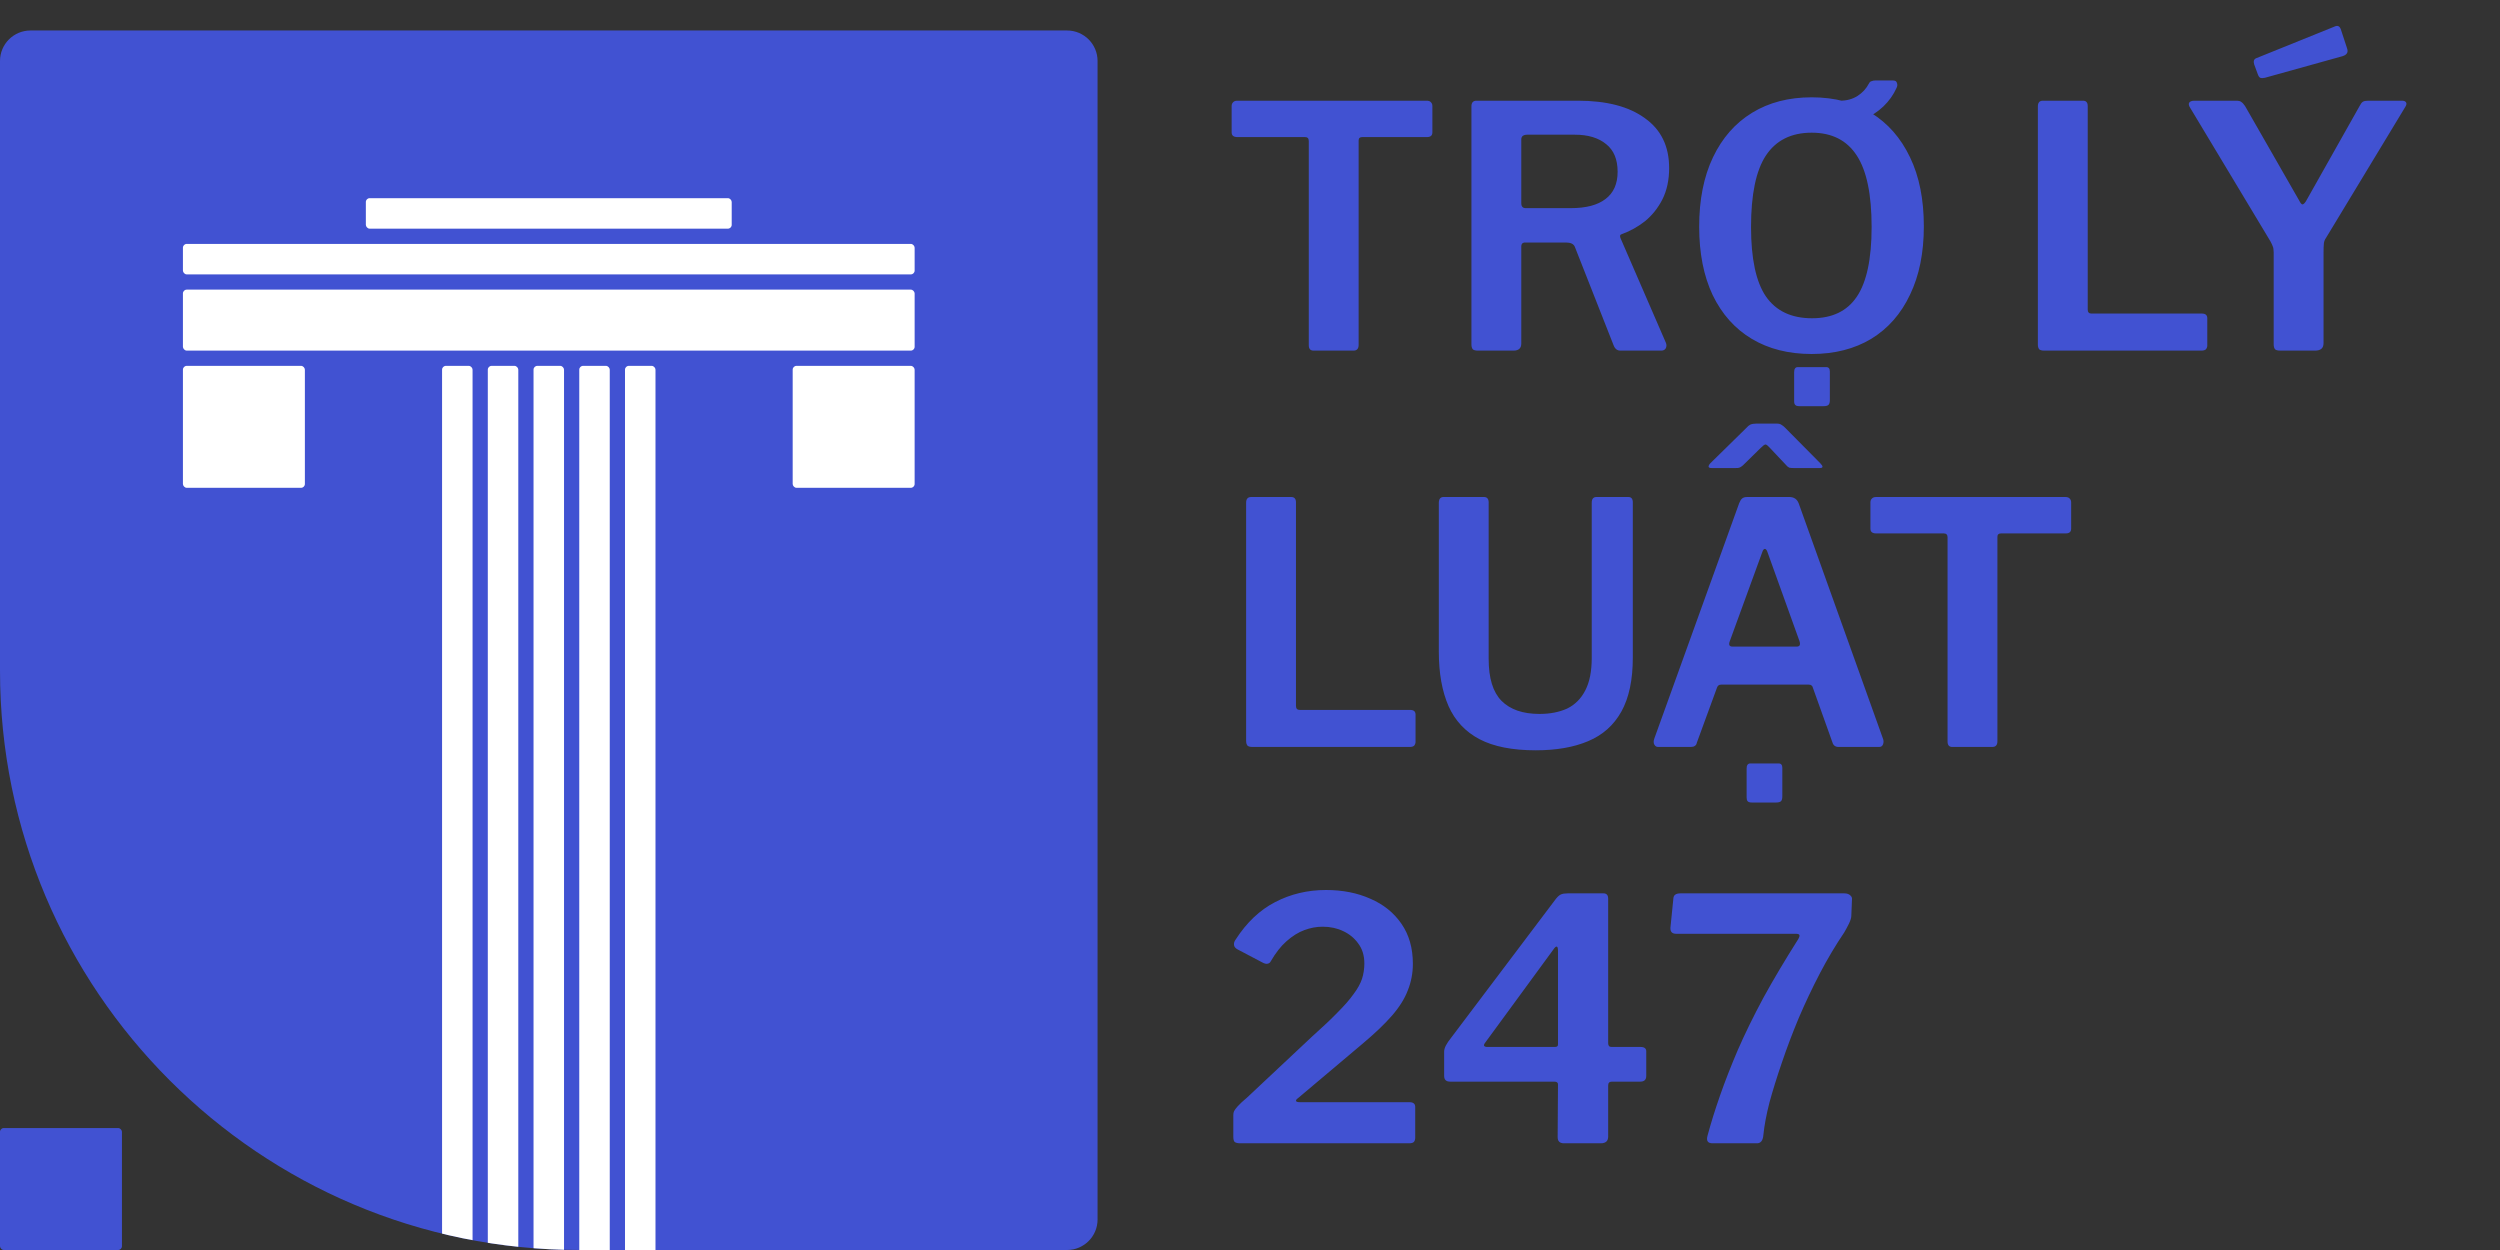 <svg width="82" height="41" viewBox="0 0 82 41" fill="none" xmlns="http://www.w3.org/2000/svg">
<rect x="0" y="0" width="82" height="41" fill="#333333" stroke="none"/>
<rect y="37" width="4" height="4" rx="0.125" fill="#4152D2"/>
<g clip-path="url(#clip0_2058_7087)">
<path d="M0 2C0 1.448 0.448 1 1 1H35C35.552 1 36 1.448 36 2V40C36 40.552 35.552 41 35 41H19C8.507 41 0 32.493 0 22V2Z" fill="#4152D2"/>
<rect x="14.5" y="12" width="1" height="29.5" rx="0.125" fill="white"/>
<rect x="16" y="12" width="1" height="29.5" rx="0.125" fill="white"/>
<rect x="17.5" y="12" width="1" height="29.5" rx="0.125" fill="white"/>
<rect x="19" y="12" width="1" height="29.5" rx="0.125" fill="white"/>
<rect x="20.5" y="12" width="1" height="29.5" rx="0.125" fill="white"/>
<rect x="6" y="9.5" width="24" height="2" rx="0.125" fill="white"/>
<rect x="6" y="12" width="4" height="4" rx="0.125" fill="white"/>
<rect x="26" y="12" width="4" height="4" rx="0.125" fill="white"/>
<rect x="6" y="8" width="24" height="1" rx="0.125" fill="white"/>
<rect x="12" y="6.5" width="12" height="1" rx="0.125" fill="white"/>
</g>
<path d="M40.398 3.479C40.398 3.428 40.413 3.387 40.442 3.358C40.471 3.321 40.519 3.303 40.586 3.303H46.794C46.861 3.303 46.909 3.321 46.938 3.358C46.968 3.387 46.982 3.428 46.982 3.479V4.341C46.982 4.444 46.923 4.496 46.806 4.496H44.684C44.603 4.496 44.563 4.532 44.563 4.606V11.312C44.563 11.437 44.508 11.5 44.397 11.5H43.082C42.979 11.5 42.928 11.441 42.928 11.323V4.628C42.928 4.54 42.887 4.496 42.806 4.496H40.586C40.46 4.496 40.398 4.444 40.398 4.341V3.479ZM54.638 11.235C54.667 11.301 54.667 11.364 54.638 11.423C54.608 11.474 54.56 11.5 54.494 11.5H53.146C53.043 11.5 52.969 11.441 52.925 11.323L51.655 8.097C51.618 8.002 51.519 7.954 51.357 7.954H50.031C49.979 7.954 49.942 7.968 49.92 7.998C49.906 8.02 49.898 8.046 49.898 8.075V11.268C49.898 11.423 49.813 11.5 49.644 11.5H48.473C48.392 11.5 48.337 11.485 48.307 11.456C48.278 11.419 48.263 11.367 48.263 11.301V3.49C48.263 3.365 48.318 3.303 48.429 3.303H51.754C52.697 3.303 53.43 3.494 53.953 3.877C54.483 4.253 54.748 4.798 54.748 5.512C54.748 5.902 54.675 6.245 54.527 6.54C54.38 6.827 54.188 7.066 53.953 7.258C53.717 7.442 53.467 7.582 53.202 7.677C53.135 7.692 53.12 7.74 53.157 7.821L54.638 11.235ZM51.522 6.827C52.023 6.827 52.402 6.727 52.66 6.528C52.925 6.33 53.058 6.031 53.058 5.634C53.058 5.229 52.933 4.927 52.682 4.728C52.432 4.521 52.089 4.418 51.655 4.418H50.097C49.965 4.418 49.898 4.47 49.898 4.573V6.661C49.898 6.772 49.946 6.827 50.042 6.827H51.522ZM59.423 11.611C58.664 11.611 58.009 11.445 57.456 11.113C56.904 10.782 56.477 10.303 56.175 9.677C55.88 9.051 55.733 8.303 55.733 7.434C55.733 6.551 55.884 5.792 56.186 5.159C56.488 4.525 56.915 4.039 57.467 3.7C58.02 3.361 58.672 3.192 59.423 3.192C60.174 3.192 60.822 3.361 61.367 3.7C61.92 4.039 62.347 4.525 62.649 5.159C62.951 5.785 63.102 6.54 63.102 7.423C63.102 8.292 62.951 9.04 62.649 9.666C62.354 10.292 61.931 10.774 61.378 11.113C60.826 11.445 60.174 11.611 59.423 11.611ZM59.434 10.439C60.097 10.439 60.587 10.204 60.903 9.732C61.227 9.254 61.389 8.491 61.389 7.445C61.389 6.377 61.227 5.597 60.903 5.103C60.579 4.602 60.086 4.352 59.423 4.352C58.753 4.352 58.252 4.602 57.92 5.103C57.596 5.597 57.434 6.377 57.434 7.445C57.434 8.484 57.596 9.243 57.92 9.721C58.252 10.2 58.756 10.439 59.434 10.439ZM62.096 2.64C62.163 2.64 62.203 2.665 62.218 2.717C62.24 2.769 62.236 2.824 62.207 2.883C62.104 3.111 61.96 3.314 61.776 3.49C61.592 3.667 61.375 3.807 61.124 3.91C60.881 4.006 60.609 4.054 60.307 4.054L60.351 3.303C60.572 3.303 60.763 3.251 60.925 3.148C61.087 3.045 61.213 2.908 61.301 2.739C61.323 2.695 61.352 2.669 61.389 2.662C61.426 2.647 61.463 2.64 61.5 2.64H62.096ZM60.019 13.124C60.019 13.198 60.005 13.249 59.975 13.279C59.946 13.308 59.891 13.323 59.809 13.323H59.025C58.952 13.323 58.904 13.308 58.882 13.279C58.859 13.257 58.848 13.216 58.848 13.157V12.207C58.848 12.097 58.889 12.041 58.97 12.041H59.898C59.979 12.041 60.019 12.089 60.019 12.185V13.124ZM66.842 3.49C66.842 3.365 66.897 3.303 67.007 3.303H68.322C68.425 3.303 68.477 3.361 68.477 3.479V10.152C68.477 10.241 68.517 10.285 68.598 10.285H72.222C72.34 10.285 72.399 10.336 72.399 10.439V11.334C72.399 11.379 72.384 11.419 72.355 11.456C72.325 11.485 72.277 11.5 72.211 11.5H67.052C66.971 11.5 66.915 11.485 66.886 11.456C66.856 11.419 66.842 11.367 66.842 11.301V3.49ZM78.786 3.303C78.852 3.303 78.897 3.321 78.919 3.358C78.941 3.395 78.933 3.442 78.897 3.501L76.289 7.81C76.252 7.862 76.23 7.92 76.223 7.987C76.216 8.046 76.212 8.153 76.212 8.307V11.257C76.212 11.419 76.12 11.5 75.936 11.5H74.798C74.71 11.5 74.651 11.485 74.621 11.456C74.592 11.419 74.577 11.364 74.577 11.29V8.285C74.577 8.189 74.566 8.119 74.544 8.075C74.529 8.031 74.503 7.976 74.466 7.909L71.837 3.535C71.793 3.468 71.782 3.413 71.804 3.369C71.833 3.325 71.892 3.303 71.981 3.303H73.34C73.428 3.303 73.487 3.317 73.516 3.347C73.553 3.369 73.594 3.413 73.638 3.479L75.417 6.584C75.453 6.657 75.487 6.698 75.516 6.705C75.553 6.705 75.593 6.668 75.638 6.595L77.394 3.479C77.431 3.406 77.468 3.358 77.505 3.336C77.541 3.314 77.6 3.303 77.681 3.303H78.786ZM76.985 1.59C77.029 1.715 76.978 1.8 76.831 1.844L74.29 2.551C74.223 2.566 74.172 2.566 74.135 2.551C74.106 2.537 74.08 2.5 74.058 2.441L73.936 2.109C73.907 2.006 73.929 1.94 74.002 1.91L76.599 0.861C76.68 0.831 76.739 0.861 76.775 0.949L76.985 1.59ZM40.873 16.49C40.873 16.365 40.928 16.302 41.038 16.302H42.353C42.456 16.302 42.508 16.361 42.508 16.479V23.152C42.508 23.241 42.548 23.285 42.629 23.285H46.253C46.371 23.285 46.43 23.336 46.43 23.439V24.334C46.43 24.378 46.415 24.419 46.386 24.456C46.356 24.485 46.308 24.5 46.242 24.5H41.083C41.002 24.5 40.946 24.485 40.917 24.456C40.888 24.419 40.873 24.367 40.873 24.301V16.49ZM53.556 21.572C53.556 22.302 53.431 22.891 53.181 23.34C52.93 23.789 52.566 24.113 52.087 24.312C51.616 24.511 51.045 24.61 50.374 24.61C49.608 24.61 48.993 24.489 48.529 24.246C48.066 24.003 47.727 23.642 47.513 23.163C47.3 22.677 47.193 22.081 47.193 21.373V16.501C47.193 16.369 47.244 16.302 47.347 16.302H48.673C48.776 16.302 48.828 16.361 48.828 16.479V21.616C48.828 22.243 48.968 22.699 49.248 22.986C49.535 23.274 49.951 23.417 50.496 23.417C50.842 23.417 51.144 23.358 51.402 23.241C51.66 23.115 51.859 22.916 51.998 22.644C52.139 22.372 52.209 22.018 52.209 21.583V16.49C52.209 16.365 52.26 16.302 52.363 16.302H53.413C53.508 16.302 53.556 16.361 53.556 16.479V21.572ZM54.384 24.5C54.332 24.5 54.292 24.474 54.262 24.423C54.233 24.371 54.233 24.305 54.262 24.224L57.046 16.501C57.076 16.428 57.109 16.376 57.146 16.347C57.182 16.317 57.238 16.302 57.311 16.302H58.692C58.847 16.302 58.95 16.376 59.002 16.523L61.764 24.235C61.786 24.294 61.786 24.353 61.764 24.412C61.742 24.471 61.701 24.5 61.642 24.5H60.305C60.202 24.5 60.136 24.452 60.106 24.356L59.466 22.567C59.458 22.53 59.444 22.504 59.422 22.489C59.407 22.467 59.377 22.456 59.333 22.456H56.45C56.383 22.456 56.339 22.489 56.317 22.556L55.654 24.367C55.647 24.412 55.625 24.445 55.588 24.467C55.559 24.489 55.514 24.5 55.455 24.5H54.384ZM58.935 21.208C59.031 21.208 59.061 21.149 59.024 21.031L57.963 18.081C57.941 18.03 57.915 18.004 57.886 18.004C57.856 18.004 57.831 18.033 57.809 18.092L56.737 21.031C56.693 21.149 56.722 21.208 56.825 21.208H58.935ZM58.46 26.124C58.46 26.198 58.446 26.249 58.416 26.279C58.387 26.308 58.331 26.323 58.251 26.323H57.466C57.392 26.323 57.345 26.308 57.322 26.279C57.3 26.257 57.289 26.216 57.289 26.157V25.207C57.289 25.097 57.33 25.041 57.411 25.041H58.339C58.42 25.041 58.46 25.089 58.46 25.185V26.124ZM58.052 14.69C57.985 14.616 57.938 14.579 57.908 14.579C57.879 14.579 57.827 14.616 57.753 14.69L57.168 15.264C57.116 15.308 57.076 15.334 57.046 15.341C57.024 15.349 56.984 15.352 56.925 15.352H56.14C56.081 15.352 56.048 15.338 56.041 15.308C56.041 15.271 56.063 15.231 56.107 15.187L57.278 14.038C57.322 13.986 57.367 13.949 57.411 13.927C57.462 13.905 57.529 13.894 57.61 13.894H58.284C58.35 13.894 58.401 13.909 58.438 13.938C58.475 13.96 58.508 13.986 58.538 14.016L59.698 15.187C59.808 15.297 59.805 15.352 59.687 15.352H58.836C58.785 15.352 58.737 15.349 58.692 15.341C58.656 15.327 58.622 15.301 58.593 15.264L58.052 14.69ZM61.35 16.479C61.35 16.428 61.364 16.387 61.394 16.358C61.423 16.321 61.471 16.302 61.538 16.302H67.746C67.813 16.302 67.861 16.321 67.89 16.358C67.919 16.387 67.934 16.428 67.934 16.479V17.341C67.934 17.444 67.875 17.496 67.757 17.496H65.636C65.555 17.496 65.515 17.532 65.515 17.606V24.312C65.515 24.437 65.46 24.5 65.349 24.5H64.034C63.931 24.5 63.88 24.441 63.88 24.323V17.628C63.88 17.54 63.839 17.496 63.758 17.496H61.538C61.412 17.496 61.35 17.444 61.35 17.341V16.479ZM43.049 33.987C43.388 33.685 43.664 33.423 43.878 33.202C44.099 32.981 44.272 32.783 44.397 32.606C44.53 32.429 44.622 32.263 44.673 32.109C44.725 31.947 44.751 31.777 44.751 31.601C44.751 31.343 44.684 31.125 44.552 30.949C44.426 30.772 44.261 30.636 44.055 30.54C43.856 30.444 43.631 30.396 43.381 30.396C43.182 30.396 42.983 30.433 42.784 30.507C42.585 30.58 42.39 30.702 42.199 30.871C42.014 31.033 41.841 31.254 41.679 31.534C41.657 31.578 41.62 31.604 41.569 31.611C41.525 31.619 41.469 31.604 41.403 31.567L40.586 31.137C40.519 31.1 40.482 31.052 40.475 30.993C40.468 30.934 40.486 30.875 40.53 30.816C40.891 30.256 41.322 29.848 41.823 29.59C42.331 29.325 42.887 29.192 43.491 29.192C44.036 29.192 44.522 29.288 44.949 29.479C45.377 29.663 45.715 29.936 45.966 30.297C46.216 30.658 46.342 31.096 46.342 31.611C46.342 31.921 46.286 32.212 46.176 32.484C46.073 32.757 45.9 33.033 45.657 33.313C45.413 33.593 45.089 33.902 44.684 34.241L42.574 36.02C42.53 36.049 42.508 36.078 42.508 36.108C42.515 36.137 42.559 36.152 42.64 36.152H46.231C46.356 36.152 46.419 36.204 46.419 36.307V37.323C46.419 37.375 46.404 37.419 46.375 37.456C46.345 37.485 46.294 37.5 46.22 37.5H40.685C40.597 37.5 40.534 37.485 40.497 37.456C40.468 37.426 40.453 37.371 40.453 37.29V36.572C40.453 36.528 40.46 36.487 40.475 36.45C40.497 36.406 40.538 36.351 40.597 36.285C40.663 36.211 40.762 36.119 40.895 36.008L43.049 33.987ZM51.036 29.479C51.095 29.406 51.15 29.358 51.202 29.336C51.253 29.314 51.327 29.302 51.423 29.302H52.594C52.697 29.302 52.748 29.361 52.748 29.479V34.219C52.748 34.3 52.785 34.34 52.859 34.34H53.809C53.934 34.34 53.997 34.388 53.997 34.484V35.29C53.997 35.416 53.931 35.478 53.798 35.478H52.87C52.789 35.478 52.748 35.519 52.748 35.6V37.279C52.748 37.426 52.667 37.5 52.505 37.5H51.301C51.161 37.5 51.091 37.434 51.091 37.301L51.102 35.567C51.102 35.508 51.062 35.478 50.981 35.478H47.567C47.434 35.478 47.368 35.416 47.368 35.29V34.495C47.368 34.436 47.386 34.37 47.423 34.296C47.46 34.222 47.523 34.13 47.611 34.02L51.036 29.479ZM51.003 34.34C51.069 34.34 51.102 34.315 51.102 34.263V31.192C51.102 31.096 51.088 31.048 51.058 31.048C51.036 31.041 50.999 31.074 50.948 31.148L48.716 34.197C48.642 34.292 48.668 34.34 48.793 34.34H51.003ZM60.491 29.302C60.579 29.302 60.645 29.325 60.69 29.369C60.734 29.406 60.752 29.45 60.745 29.501L60.723 30.043C60.723 30.102 60.697 30.186 60.645 30.297C60.594 30.4 60.542 30.496 60.491 30.584C60.211 30.997 59.946 31.442 59.695 31.921C59.445 32.4 59.213 32.889 58.999 33.39C58.793 33.884 58.609 34.37 58.447 34.849C58.285 35.32 58.149 35.758 58.038 36.163C57.935 36.568 57.869 36.922 57.839 37.224C57.825 37.408 57.755 37.5 57.629 37.5H56.171C56.016 37.5 55.961 37.419 56.005 37.257C56.116 36.844 56.252 36.406 56.414 35.942C56.576 35.478 56.771 34.977 57 34.44C57.235 33.902 57.515 33.331 57.839 32.727C58.171 32.123 58.554 31.479 58.988 30.794C59.018 30.742 59.029 30.702 59.021 30.672C59.014 30.643 58.974 30.628 58.9 30.628H54.978C54.845 30.628 54.783 30.562 54.79 30.429L54.889 29.446C54.904 29.35 54.982 29.302 55.121 29.302H60.491Z" fill="#4152D2"/>
<defs>
<clipPath id="clip0_2058_7087">
<path d="M0 2C0 1.448 0.448 1 1 1H35C35.552 1 36 1.448 36 2V40C36 40.552 35.552 41 35 41H19C8.507 41 0 32.493 0 22V2Z" fill="white"/>
</clipPath>
</defs>
</svg>
